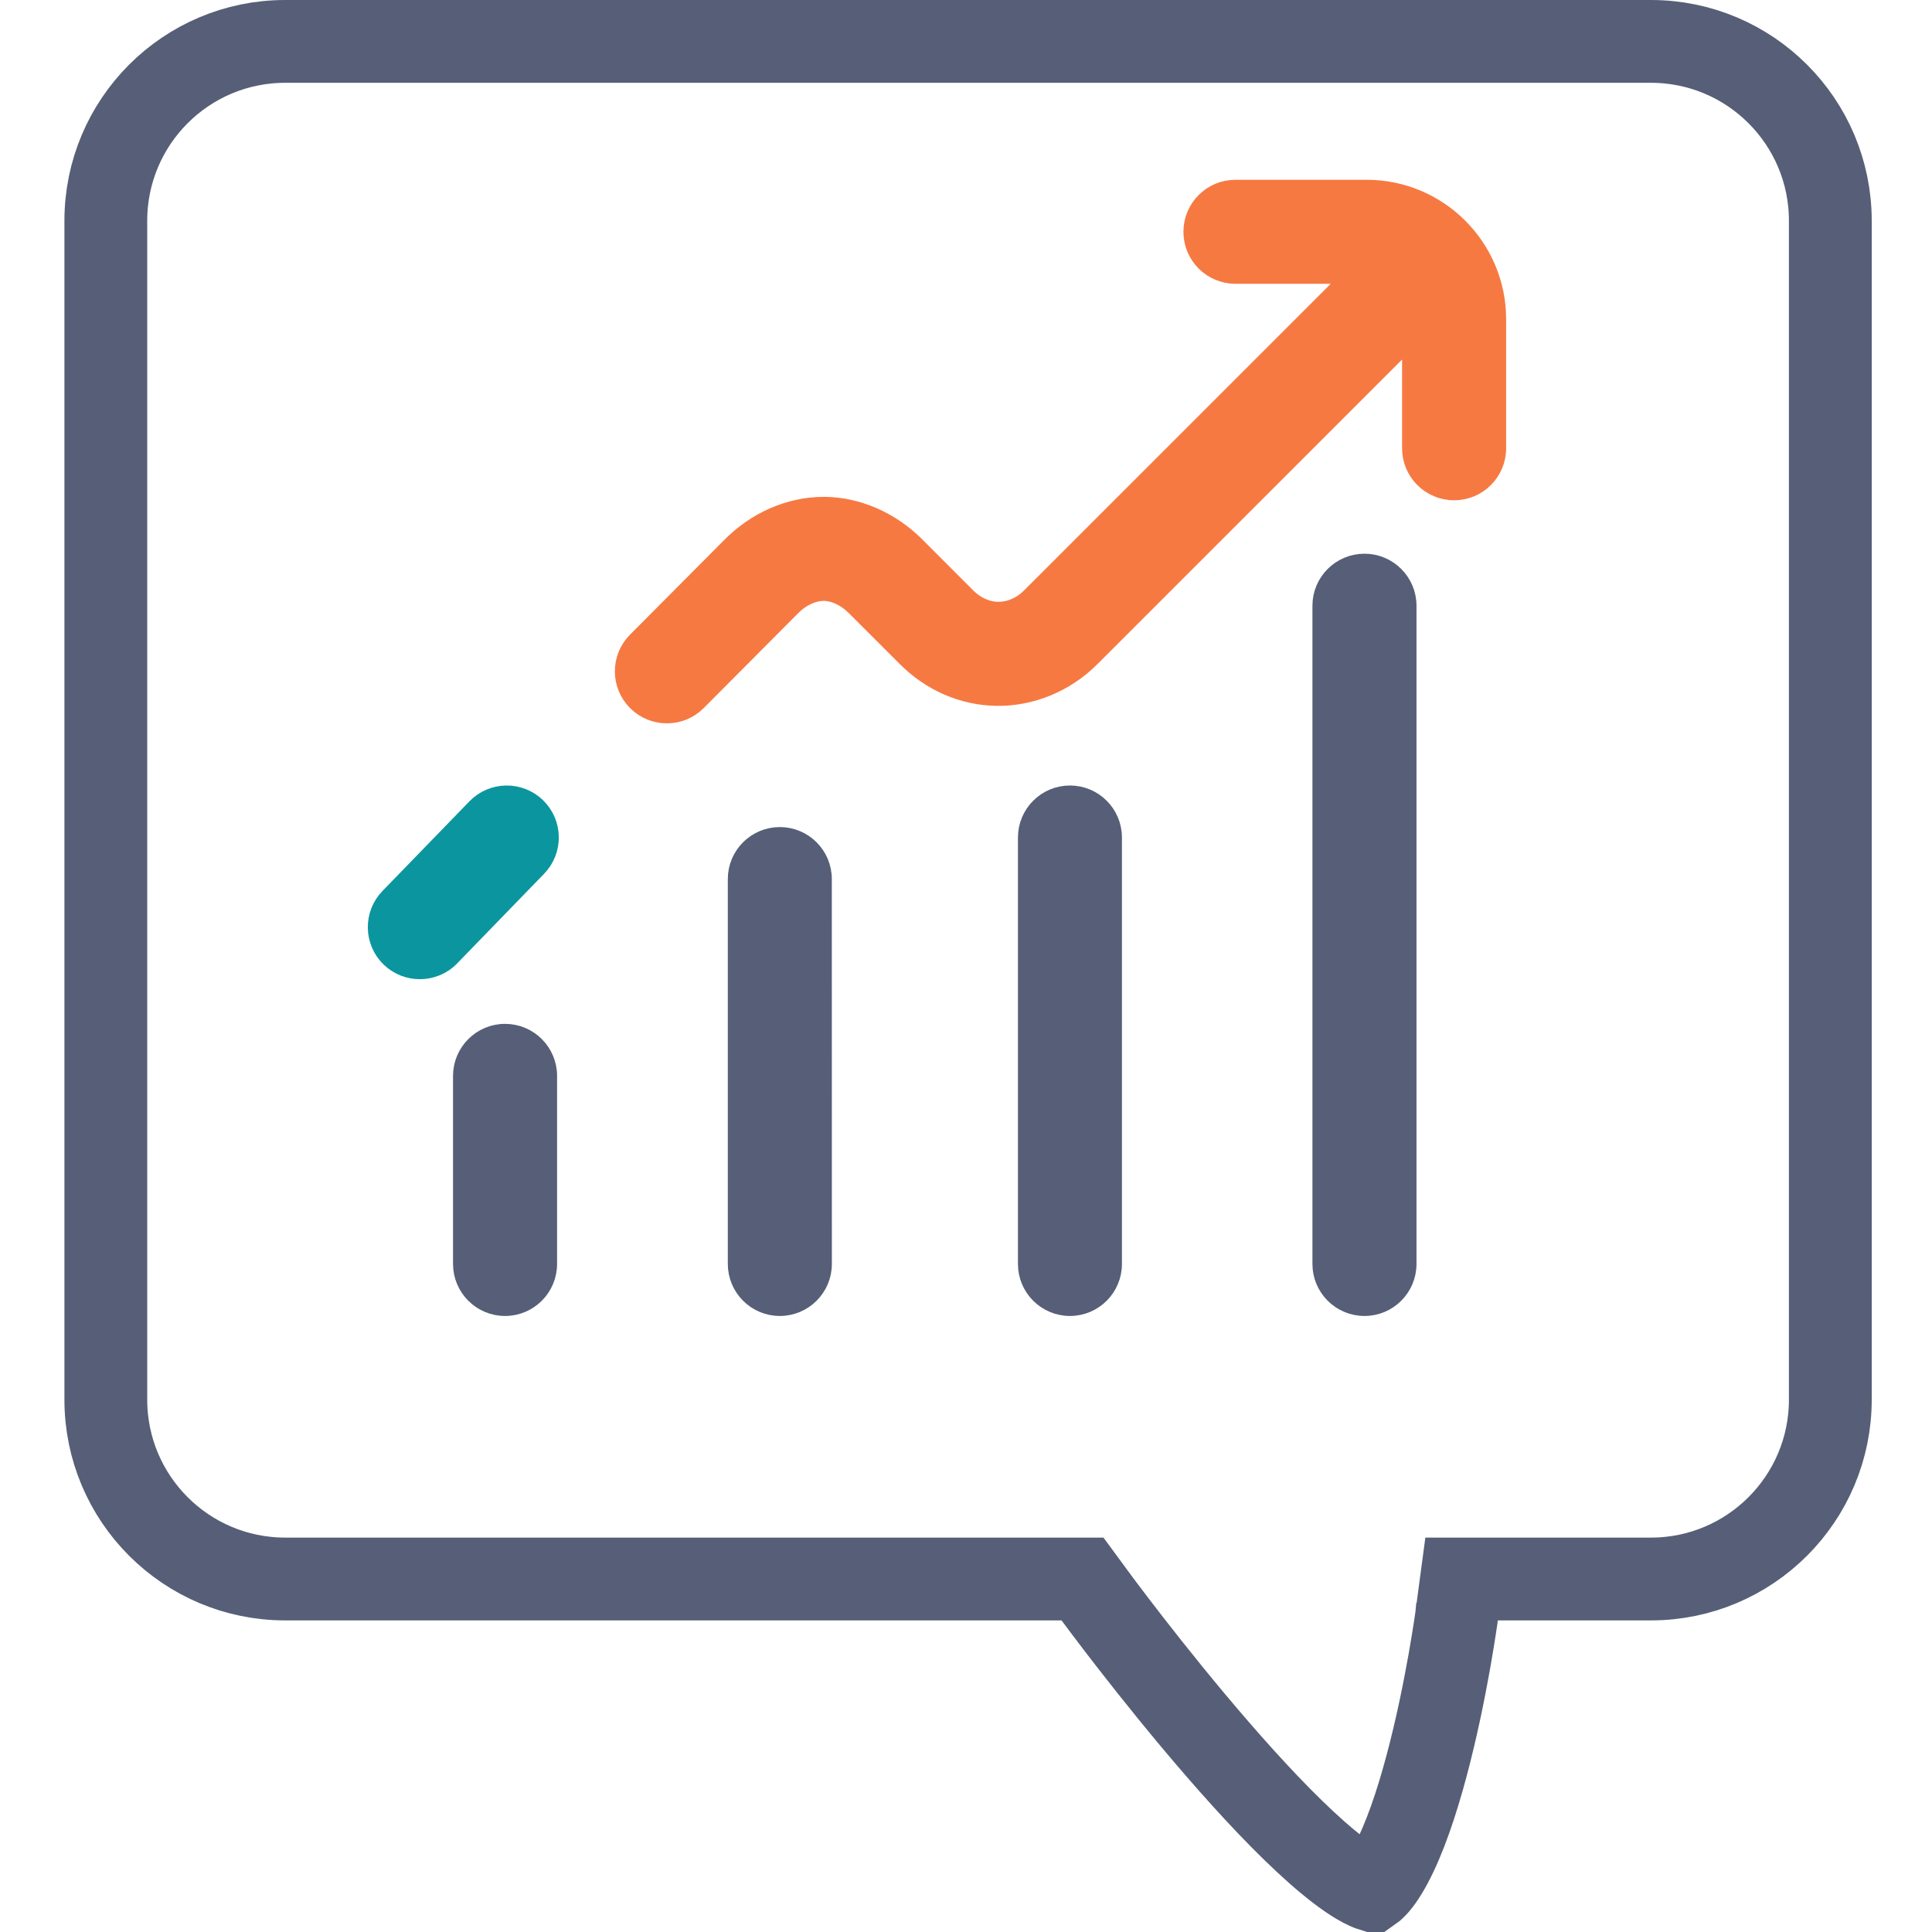 <svg width="35" height="35" viewBox="0 0 35 35" fill="none" xmlns="http://www.w3.org/2000/svg">
<path d="M8.612 14.621L7.037 16.245C6.732 16.559 6.74 17.061 7.054 17.366C7.208 17.515 7.406 17.589 7.605 17.589C7.812 17.589 8.019 17.509 8.174 17.349L9.75 15.724C10.054 15.41 10.047 14.909 9.733 14.604C9.418 14.299 8.917 14.307 8.612 14.621Z" fill="#0B969F" stroke="#0B969F" stroke-width="0.3"/>
<path d="M14.127 15.133C13.69 15.133 13.335 15.488 13.335 15.925V22.897C13.335 23.335 13.69 23.69 14.127 23.69H14.127C14.565 23.69 14.92 23.335 14.92 22.897L14.919 15.925C14.919 15.488 14.565 15.133 14.127 15.133Z" fill="#565F77" stroke="#565F77" stroke-width="0.3"/>
<path d="M24.758 3.407H22.381C21.944 3.407 21.589 3.761 21.589 4.199C21.589 4.637 21.944 4.991 22.381 4.991H24.47L18.652 10.808C18.496 10.964 18.291 11.053 18.089 11.053C18.085 11.053 18.081 11.053 18.077 11.053C17.882 11.049 17.683 10.96 17.531 10.808L16.6 9.876C16.144 9.42 15.538 9.156 14.939 9.151C14.933 9.151 14.927 9.151 14.921 9.151C14.301 9.151 13.681 9.422 13.218 9.897L11.52 11.603C11.211 11.913 11.212 12.414 11.522 12.723C11.677 12.877 11.879 12.954 12.081 12.954C12.285 12.954 12.488 12.876 12.643 12.721L14.344 11.012C14.346 11.01 14.348 11.007 14.351 11.005C14.516 10.835 14.732 10.734 14.926 10.736C15.11 10.737 15.317 10.835 15.479 10.997L16.411 11.928C16.857 12.374 17.438 12.626 18.047 12.637C18.681 12.649 19.31 12.39 19.772 11.928L25.55 6.151V8.121C25.55 8.559 25.905 8.913 26.343 8.913C26.78 8.913 27.135 8.559 27.135 8.121V5.784C27.135 4.473 26.069 3.407 24.758 3.407Z" fill="#F67942" stroke="#F67942" stroke-width="0.3"/>
<path d="M9.152 18.698C8.714 18.697 8.357 19.052 8.357 19.491V22.897C8.357 23.335 8.712 23.69 9.15 23.69H9.15C9.587 23.69 9.942 23.335 9.942 22.897V19.491C9.942 19.054 9.589 18.7 9.152 18.698Z" fill="#565F77" stroke="#565F77" stroke-width="0.3"/>
<path d="M24.719 10.181C24.281 10.181 23.926 10.536 23.926 10.973V22.898C23.926 23.335 24.281 23.69 24.719 23.69H24.719C25.156 23.69 25.511 23.335 25.511 22.898V10.973C25.511 10.536 25.156 10.181 24.719 10.181Z" fill="#565F77" stroke="#565F77" stroke-width="0.3"/>
<path d="M19.383 14.38C18.946 14.38 18.591 14.735 18.591 15.173V22.898C18.591 23.335 18.946 23.69 19.383 23.69H19.383C19.821 23.69 20.175 23.335 20.175 22.898V15.173C20.175 14.735 19.821 14.38 19.383 14.38Z" fill="#565F77" stroke="#565F77" stroke-width="0.3"/>
<path d="M26.478 28.605H27.134H29.908C31.703 28.605 33.158 27.15 33.158 25.355V4C33.158 2.205 31.703 0.75 29.908 0.75H5.167C3.372 0.75 1.917 2.205 1.917 4V25.355C1.917 27.15 3.372 28.605 5.167 28.605H19.231H19.611L19.836 28.911L19.836 28.911L19.836 28.911L19.836 28.912L19.838 28.915L19.846 28.926L19.88 28.971C19.91 29.011 19.954 29.071 20.011 29.146C20.125 29.298 20.29 29.515 20.493 29.776C20.9 30.299 21.456 30.994 22.056 31.686C22.659 32.382 23.292 33.059 23.855 33.556C24.137 33.805 24.384 33.993 24.587 34.114C24.729 34.199 24.815 34.231 24.854 34.243C24.864 34.236 24.877 34.225 24.892 34.21C24.974 34.134 25.081 33.992 25.202 33.765C25.444 33.312 25.662 32.672 25.845 31.984C26.026 31.306 26.163 30.623 26.255 30.106C26.3 29.848 26.335 29.634 26.358 29.484C26.369 29.41 26.377 29.352 26.383 29.313L26.389 29.269L26.39 29.258L26.391 29.256L26.391 29.256L26.478 28.605ZM26.478 28.605L26.391 29.256L26.478 28.605ZM24.831 34.258C24.831 34.258 24.832 34.257 24.834 34.256C24.832 34.257 24.831 34.258 24.831 34.258Z" stroke="#565F77" stroke-width="1.5"/>
</svg>
